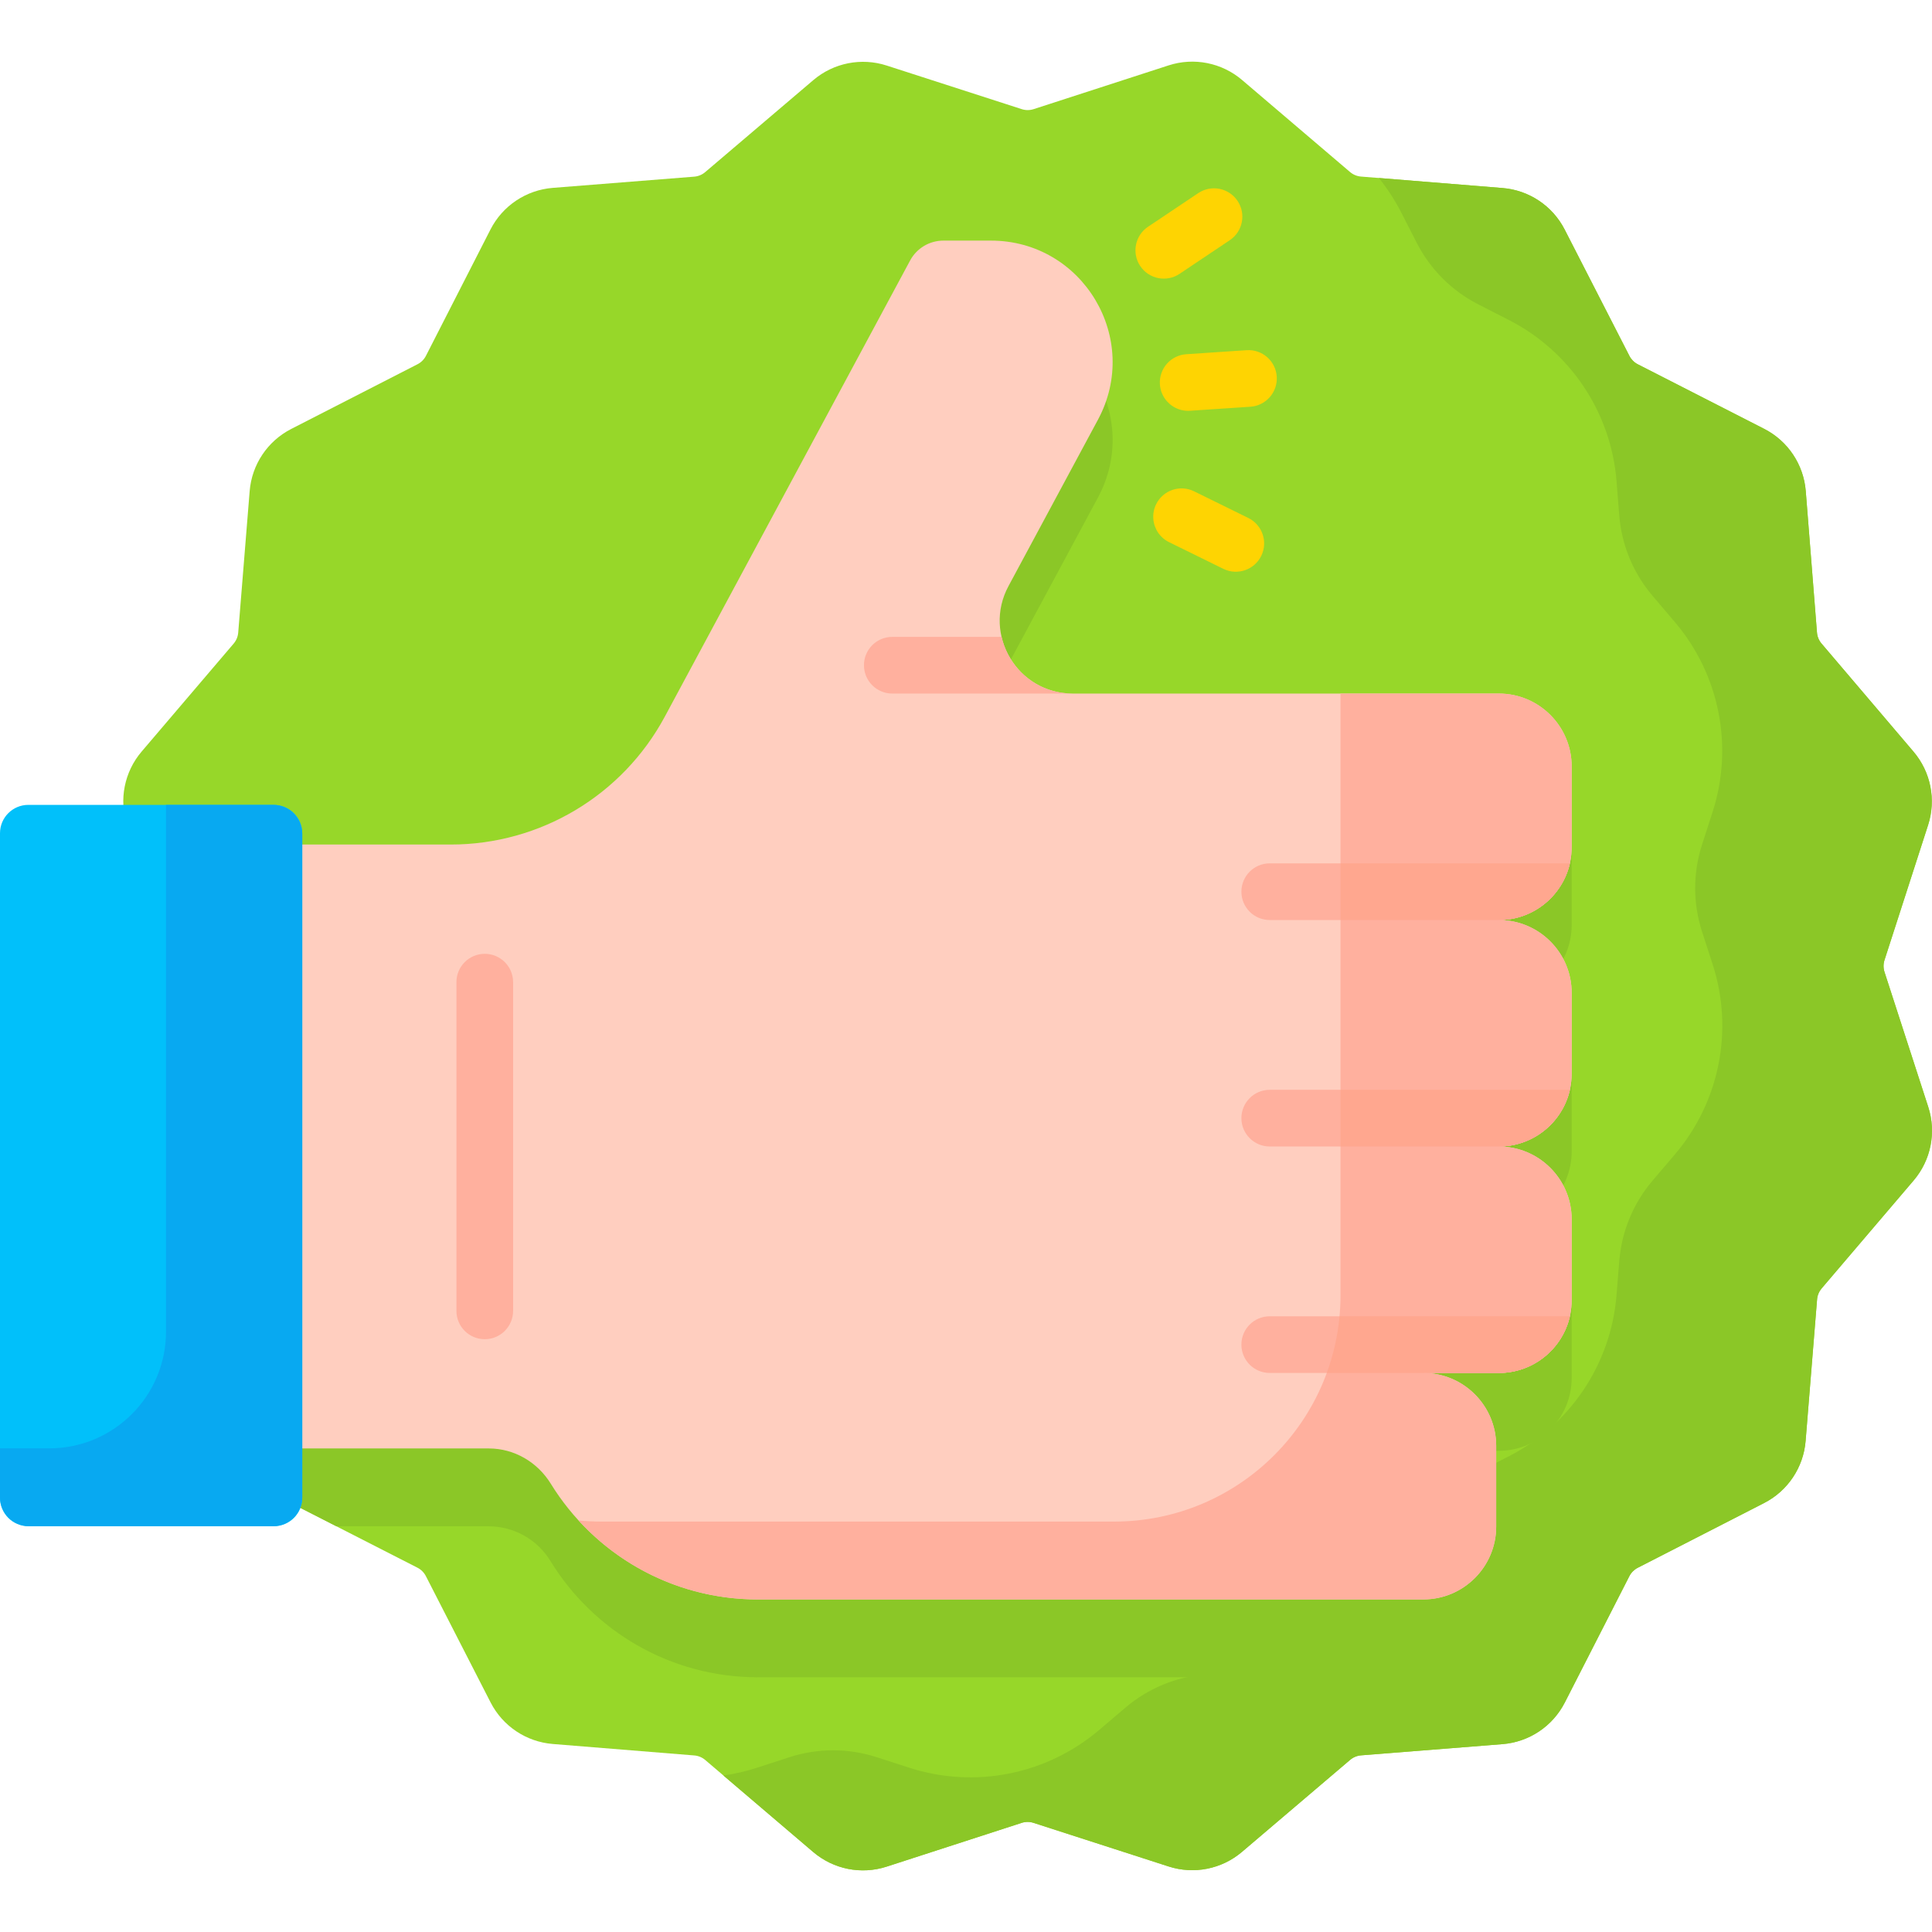 <svg width="512" height="512" viewBox="0 0 512 512" fill="none" xmlns="http://www.w3.org/2000/svg">
<g clip-path="url(#clip0_983_16589)">
<path d="M507.14 312.825C511.723 307.448 513.187 300.077 511.009 293.356L499.412 257.585C499.08 256.564 499.08 255.466 499.41 254.444L510.97 218.634C513.135 211.925 511.674 204.572 507.105 199.202L482.721 170.542C482.025 169.725 481.606 168.709 481.521 167.64L478.547 130.153C477.988 123.11 473.814 116.861 467.522 113.647L434.034 96.539C433.08 96.051 432.303 95.275 431.814 94.322L414.651 60.827C411.438 54.557 405.211 50.396 398.189 49.828L360.676 46.79C359.607 46.704 358.593 46.282 357.778 45.587L329.16 21.196C323.782 16.614 316.412 15.149 309.691 17.328L273.92 28.925C272.899 29.256 271.8 29.256 270.779 28.927L234.969 17.366C228.26 15.2 220.907 16.662 215.537 21.231L186.878 45.615C186.061 46.311 185.045 46.731 183.975 46.816L146.489 49.789C139.446 50.348 133.197 54.521 129.983 60.814L112.876 94.301C112.388 95.255 111.612 96.032 110.659 96.521L77.164 113.683C70.894 116.896 66.733 123.124 66.164 130.145L63.127 167.659C63.041 168.727 62.619 169.741 61.924 170.556L37.53 199.175C32.947 204.553 31.483 211.923 33.661 218.644L45.259 254.415C45.59 255.437 45.59 256.535 45.261 257.556L33.702 293.366C31.536 300.075 32.998 307.429 37.566 312.798L61.95 341.458C62.646 342.275 63.066 343.292 63.151 344.361L66.124 381.847C66.683 388.891 70.857 395.139 77.149 398.354L110.636 415.461C111.59 415.949 112.367 416.725 112.856 417.678L130.019 451.173C133.232 457.443 139.46 461.604 146.481 462.173L183.994 465.212C185.063 465.298 186.077 465.719 186.892 466.414L215.511 490.805C220.889 495.389 228.26 496.853 234.981 494.674L270.751 483.077C271.772 482.745 272.871 482.745 273.892 483.075L309.702 494.636C316.411 496.802 323.764 495.34 329.134 490.771L357.794 466.387C358.611 465.691 359.628 465.272 360.697 465.187L398.183 462.213C405.227 461.654 411.475 457.48 414.689 451.188L431.796 417.701C432.284 416.747 433.06 415.97 434.013 415.481L467.508 398.318C473.778 395.105 477.939 388.878 478.508 381.856L481.547 344.343C481.633 343.275 482.054 342.261 482.749 341.445L507.14 312.825Z" fill="#97D729"/>
<path d="M397.192 204.429L284.273 204.427C269.658 204.427 260.334 188.828 267.256 175.956L290.975 131.845C302.511 110.392 286.971 84.393 262.613 84.393H244.023L176.182 210.541C164.954 231.418 143.165 244.44 119.461 244.44H80.099V241.665C80.099 237.393 76.635 233.93 72.363 233.93H38.617L45.768 255.986L32.826 296.073C31.203 301.1 32.3 306.608 35.722 310.631L63.02 342.714L66.35 384.689C66.768 389.966 69.895 394.647 74.609 397.055L89.144 404.48H129.426C136.118 404.48 142.356 407.928 145.845 413.637C157.159 432.144 177.555 444.496 200.834 444.496L377.185 444.491C387.856 444.491 396.506 435.84 396.506 425.17V403.796C396.506 393.125 387.855 384.475 377.185 384.475H397.191C407.862 384.475 416.512 375.824 416.512 365.154V343.78C416.512 333.109 407.861 324.459 397.191 324.459C407.862 324.459 416.512 315.808 416.512 305.138V283.764C416.512 273.094 407.861 264.443 397.191 264.443C407.862 264.443 416.512 255.792 416.512 245.122V223.748C416.513 213.079 407.863 204.429 397.192 204.429Z" fill="#8BC727"/>
<path d="M511.008 293.356L499.411 257.585C499.079 256.563 499.079 255.465 499.409 254.444L510.969 218.635C513.134 211.926 511.673 204.573 507.104 199.203L482.72 170.544C482.024 169.727 481.605 168.71 481.52 167.641L478.546 130.155C477.987 123.111 473.813 116.863 467.521 113.648L434.034 96.54C433.08 96.052 432.303 95.276 431.814 94.323L414.651 60.828C411.438 54.558 405.211 50.397 398.189 49.828L365.41 47.174C367.652 49.954 369.63 52.983 371.294 56.231L375.478 64.396C379.064 71.395 384.763 77.087 391.766 80.664L399.853 84.795C416.147 93.119 426.955 109.302 428.403 127.543L429.12 136.581C429.743 144.431 432.825 151.885 437.928 157.882L443.848 164.841C455.68 178.747 459.467 197.788 453.857 215.165L451.051 223.859C448.632 231.352 448.637 239.418 451.066 246.91L453.862 255.533C459.506 272.94 455.714 292.027 443.844 305.953L437.955 312.864C432.854 318.849 429.767 326.289 429.132 334.128L428.391 343.272C426.918 361.457 416.142 377.584 399.905 385.904L391.74 390.088C384.741 393.674 379.049 399.373 375.471 406.377L371.34 414.463C363.016 430.757 346.833 441.565 328.592 443.013L319.552 443.73C311.703 444.353 304.249 447.434 298.252 452.537L291.293 458.457C277.387 470.288 258.346 474.076 240.971 468.467L232.275 465.66C224.782 463.241 216.716 463.246 209.225 465.675L200.602 468.471C197.675 469.42 194.702 470.102 191.712 470.524L215.511 490.807C220.889 495.389 228.259 496.854 234.98 494.676L270.751 483.078C271.772 482.747 272.871 482.747 273.892 483.076L309.701 494.636C316.41 496.802 323.763 495.34 329.134 490.771L357.793 466.387C358.61 465.691 359.627 465.271 360.696 465.186L398.182 462.213C405.226 461.654 411.474 457.48 414.689 451.188L431.796 417.702C432.284 416.748 433.06 415.971 434.013 415.482L467.508 398.32C473.778 395.107 477.939 388.879 478.508 381.858L481.547 344.345C481.633 343.276 482.054 342.263 482.749 341.447L507.14 312.828C511.723 307.448 513.188 300.077 511.008 293.356Z" fill="#8BC727"/>
<path d="M416.513 224.495V203.121C416.513 192.45 407.862 183.8 397.192 183.8L284.273 183.798C269.658 183.798 260.334 168.199 267.256 155.327L290.975 111.216C302.511 89.763 286.972 63.764 262.613 63.764H250.008C246.322 63.764 242.935 65.788 241.19 69.034L176.183 189.912C164.955 210.79 143.166 223.811 119.462 223.811H80.099L64.079 292.32L80.099 383.854H129.53C136.277 383.854 142.429 387.465 145.97 393.208C157.308 411.605 177.64 423.869 200.836 423.869L377.187 423.864C387.858 423.864 396.508 415.213 396.508 404.543V383.169C396.508 372.498 387.857 363.848 377.187 363.848H397.193C407.864 363.848 416.514 355.197 416.514 344.527V323.153C416.514 312.482 407.863 303.832 397.193 303.832C407.864 303.832 416.514 295.181 416.514 284.511V263.137C416.514 252.466 407.863 243.816 397.193 243.816C407.862 243.816 416.513 235.166 416.513 224.495Z" fill="#FFCEBF"/>
<path d="M416.513 224.495V203.121C416.513 192.449 407.862 183.8 397.192 183.8L355.249 183.799V343.222C355.249 376.366 328.38 403.235 295.236 403.235V403.24H159.577C157.466 403.24 155.378 403.138 153.319 402.939C165.093 415.802 182.022 423.869 200.835 423.869L377.186 423.864C387.857 423.864 396.507 415.214 396.507 404.543V383.169C396.507 372.499 387.856 363.848 377.186 363.848H397.192C407.863 363.848 416.513 355.198 416.513 344.528V323.153C416.513 312.482 407.862 303.833 397.192 303.833C407.863 303.833 416.513 295.182 416.513 284.512V263.137C416.513 252.467 407.862 243.817 397.192 243.817C407.863 243.816 416.513 235.165 416.513 224.495Z" fill="#FFB09E"/>
<path d="M72.589 404.458H7.509C3.362 404.458 0 401.096 0 396.949V220.81C0 216.663 3.362 213.301 7.509 213.301H72.589C76.736 213.301 80.099 216.663 80.099 220.81V396.949C80.099 401.096 76.736 404.458 72.589 404.458Z" fill="#01C0FA"/>
<path d="M72.363 213.301H43.998V352.879C43.998 369.972 30.141 383.829 13.048 383.829H0V396.721C0 400.994 3.463 404.457 7.736 404.457H72.362C76.634 404.457 80.098 400.994 80.098 396.721V221.036C80.099 216.764 76.635 213.301 72.363 213.301Z" fill="#08A9F1"/>
<path d="M236.465 183.8L284.273 183.799C274.665 183.799 267.345 177.057 265.423 168.781H236.466C232.319 168.781 228.957 172.142 228.957 176.29C228.957 180.439 232.318 183.8 236.465 183.8Z" fill="#FFB09E"/>
<path d="M336.491 348.828C332.343 348.828 328.982 352.189 328.982 356.337C328.982 360.485 332.343 363.847 336.491 363.847H397.211C406.394 363.838 414.078 357.422 416.032 348.828H336.491Z" fill="#FFB09E"/>
<path d="M416.032 228.797H336.492C332.344 228.797 328.983 232.158 328.983 236.306C328.983 240.454 332.344 243.815 336.492 243.815H397.221C397.211 243.815 397.202 243.815 397.192 243.815C406.383 243.815 414.075 237.396 416.032 228.797Z" fill="#FFB09E"/>
<path d="M336.491 288.812C332.343 288.812 328.982 292.174 328.982 296.322C328.982 300.47 332.343 303.831 336.491 303.831H397.259C406.421 303.8 414.081 297.391 416.032 288.812H336.491Z" fill="#FFB09E"/>
<path d="M354.991 348.828C354.506 354.058 353.351 359.093 351.612 363.847H397.202C406.39 363.842 414.077 357.425 416.032 348.828H354.991Z" fill="#FFA78F"/>
<path d="M416.032 228.797H355.25V243.815H397.221C397.211 243.815 397.202 243.815 397.192 243.815C406.383 243.815 414.076 237.396 416.032 228.797Z" fill="#FFA78F"/>
<path d="M355.249 288.812V303.831H397.259C406.421 303.8 414.081 297.391 416.032 288.812H355.249Z" fill="#FFA78F"/>
<path d="M386.706 183.8L355.249 183.799V183.8H386.706Z" fill="#FFA78F"/>
<path d="M128.467 354.903C124.32 354.903 120.958 351.542 120.958 347.394V260.281C120.958 256.133 124.32 252.771 128.467 252.771C132.614 252.771 135.976 256.133 135.976 260.281V347.395C135.976 351.542 132.614 354.903 128.467 354.903Z" fill="#FFB09E"/>
<path d="M308.632 105.536C307.924 104.478 307.474 103.224 307.384 101.862C307.108 97.724 310.238 94.146 314.376 93.87L330.359 92.804C334.497 92.527 338.074 95.659 338.35 99.796C338.626 103.934 335.496 107.512 331.358 107.788L315.375 108.854C312.6 109.039 310.077 107.692 308.632 105.536Z" fill="#FED402"/>
<path d="M302.179 70.511C299.871 67.066 300.792 62.402 304.238 60.094L317.547 51.179C320.993 48.87 325.657 49.793 327.965 53.238C330.272 56.684 329.351 61.347 325.905 63.656L312.596 72.571C309.15 74.879 304.487 73.957 302.179 70.511Z" fill="#FED402"/>
<path d="M306.892 141.124C305.448 138.968 305.162 136.122 306.389 133.626C308.219 129.904 312.719 128.371 316.44 130.201L330.815 137.268C334.536 139.099 336.071 143.598 334.24 147.32C332.411 151.041 327.91 152.574 324.189 150.745L309.814 143.677C308.589 143.075 307.601 142.183 306.892 141.124Z" fill="#FED402"/>
</g>
<defs>
<clipPath id="clip0_983_16589">
<rect width="512" height="512" fill="white"/>
</clipPath>
</defs>
</svg>
